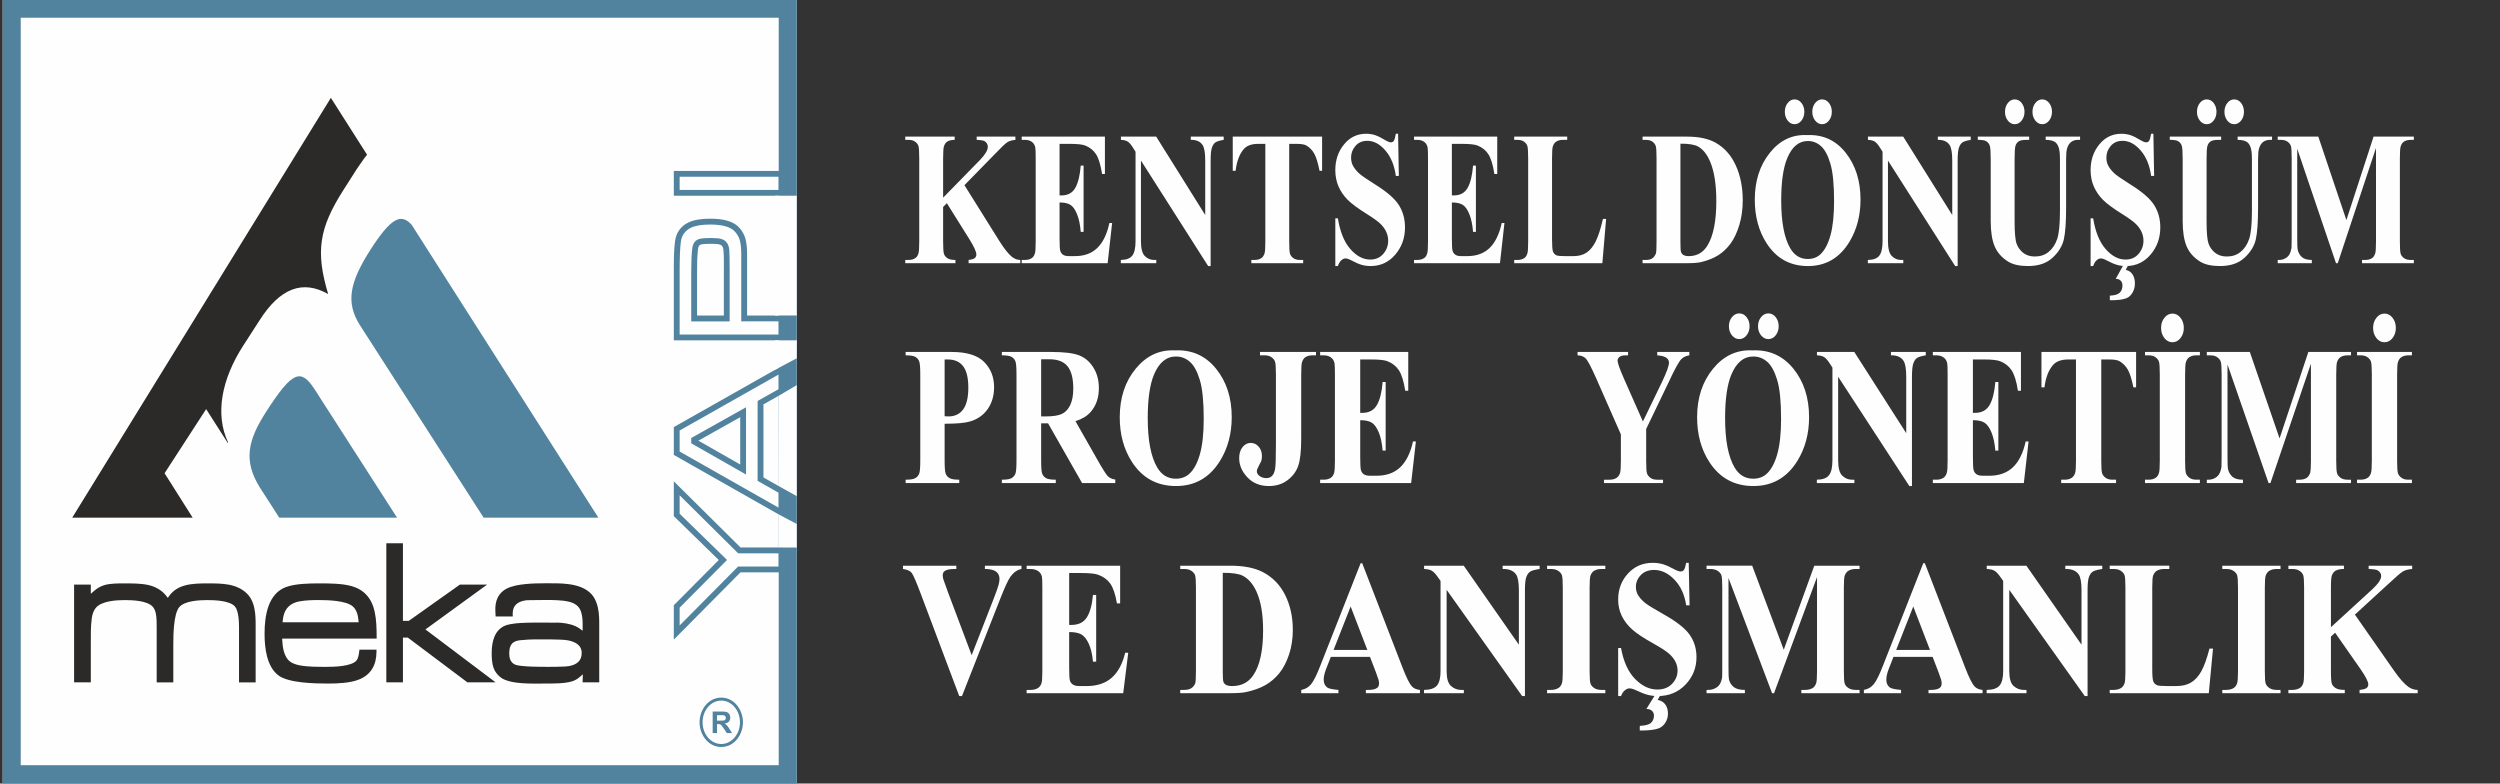 <?xml version="1.0" encoding="UTF-8"?>
<!DOCTYPE svg PUBLIC "-//W3C//DTD SVG 1.1//EN" "http://www.w3.org/Graphics/SVG/1.1/DTD/svg11.dtd">
<!-- Creator: CorelDRAW 2020 (64-Bit) -->
<svg xmlns="http://www.w3.org/2000/svg" xml:space="preserve" width="85mm" height="26.64mm" version="1.1" style="shape-rendering:geometricPrecision; text-rendering:geometricPrecision; image-rendering:optimizeQuality; fill-rule:evenodd; clip-rule:evenodd"
viewBox="0 0 8500 2664"
 xmlns:xlink="http://www.w3.org/1999/xlink"
 xmlns:xodm="http://www.corel.com/coreldraw/odm/2003">
 <rect x="0" y="0" width="8500" height="2664" fill="#333333" stroke="none"/>
 <defs>
  <style type="text/css">
   <![CDATA[
    .fil6 {fill:#FEFEFE}
    .fil1 {fill:#FEFEFE}
    .fil2 {fill:#2B2A29}
    .fil3 {fill:#51829E}
    .fil5 {fill:#FEFEFE;fill-rule:nonzero}
    .fil0 {fill:#FEFEFE;fill-rule:nonzero}
    .fil4 {fill:#51829E;fill-rule:nonzero}
   ]]>
  </style>
 </defs>
 <g id="Katman_x0020_1">
  <path class="fil0" d="M3279.1 629.58l118.55 189.53c16.77,26.72 31.23,44.9 43.4,54.53 8.77,6.81 18.13,10.17 27.92,10.17l0 11.03 -175.74 0 0 -11.03c11.15,-1.3 18.3,-3.57 21.53,-6.71 3.24,-3.25 4.86,-7.14 4.86,-11.9 0,-8.98 -7.58,-25.86 -22.89,-50.63l-77.45 -123.76 -12.68 12.98 0 117.7c0,22.61 1.02,36.68 2.98,42.19 2.04,5.52 5.87,10.28 11.57,14.18 5.7,4 14.81,5.95 27.32,5.95l0 11.03 -170.55 0 0 -11.03 11.16 0c9.78,0 17.7,-2.28 23.65,-6.71 4.35,-3.03 7.67,-8.12 9.96,-15.36 1.79,-5.09 2.72,-18.5 2.72,-40.25l0 -283.64c0,-22.18 -0.93,-36.03 -2.72,-41.55 -1.87,-5.51 -5.53,-10.38 -11.07,-14.49 -5.53,-4.22 -13.02,-6.28 -22.54,-6.28l-11.16 0 0 -11.03 167.99 0 0 11.03c-11.39,0 -20.17,2.17 -26.12,6.39 -4.34,3.03 -7.74,8 -10.21,15.03 -1.96,5.3 -2.98,18.94 -2.98,40.9l0 134.25 125.86 -128.74c17.45,-18.28 26.13,-32.99 26.13,-43.92 0,-8.22 -3.57,-14.6 -10.72,-19.36 -3.66,-2.38 -12.68,-3.9 -27.15,-4.55l0 -11.03 131.65 0 0 11.03c-11.83,1.09 -21.1,3.79 -27.83,8.23 -6.72,4.32 -22.2,19.25 -46.46,44.57l-98.98 101.25zm323.39 -140.42l0 175.26 6.73 0c21.53,0 37.1,-8.55 46.8,-25.64 9.62,-17.09 15.83,-42.3 18.47,-75.62l9.7 0 0 225.23 -9.7 0c-1.96,-24.56 -6.22,-44.68 -12.6,-60.26 -6.46,-15.68 -13.86,-26.17 -22.38,-31.58 -8.51,-5.41 -20.85,-8.12 -37.02,-8.12l0 120.95c0,23.69 0.77,38.08 2.39,43.38 1.53,5.3 4.5,9.63 8.85,12.98 4.34,3.35 11.32,5.08 20.93,5.08l20.26 0c31.57,0 56.93,-9.3 75.99,-27.8 19.07,-18.5 32.76,-46.73 41.02,-84.81l9.28 0 -15.24 136.63 -292.15 0 0 -11.03 11.15 0c9.78,0 17.7,-2.28 23.66,-6.71 4.33,-3.03 7.65,-8.12 9.95,-15.36 1.79,-5.09 2.73,-18.5 2.73,-40.25l0 -283.64c0,-19.58 -0.42,-31.59 -1.28,-36.14 -1.62,-7.46 -4.68,-13.19 -9.19,-17.2 -6.3,-5.95 -14.89,-8.98 -25.87,-8.98l-11.15 0 0 -11.03 282.88 0 0 127.22 -9.7 0c-4.77,-31.16 -11.58,-53.44 -20.26,-66.96 -8.68,-13.53 -20.93,-23.48 -36.85,-29.86 -9.27,-3.79 -26.63,-5.74 -52.16,-5.74l-35.24 0zm328.58 -24.66l166.71 266.56 0 -184.78c0,-26.07 -2.89,-43.59 -8.76,-52.79 -8,-12.44 -21.44,-18.39 -40.25,-17.96l0 -11.03 111.82 0 0 11.03c-14.3,2.38 -23.91,5.41 -28.85,9.09 -4.85,3.79 -8.68,9.85 -11.49,18.28 -2.72,8.44 -4.08,22.94 -4.08,43.38l0 358.3 -8.43 0 -228.5 -358.73 0 274.35c0,24.88 4.43,41.75 13.37,50.52 8.93,8.76 19.23,13.09 30.72,13.09l8 0 0 11.03 -120.5 0 0 -11.03c18.72,-0.22 31.65,-5.09 39.05,-14.72 7.33,-9.62 10.98,-25.85 10.98,-48.89l0 -304.31 -7.06 -11.15c-7.15,-11.68 -13.44,-19.36 -18.98,-23.04 -5.45,-3.68 -13.36,-5.73 -23.66,-6.17l0 -11.03 119.91 0zm564.05 0l0 116.19 -8.68 0c-5.36,-26.83 -11.23,-46.09 -17.71,-57.77 -6.46,-11.79 -15.4,-21.1 -26.71,-28.02 -6.3,-3.79 -17.36,-5.74 -33.2,-5.74l-25.52 0 0 332.33c0,22.18 0.93,36.03 2.8,41.55 1.88,5.51 5.62,10.38 11.06,14.49 5.54,4.22 13.03,6.28 22.56,6.28l11.07 0 0 11.03 -176.17 0 0 -11.03 11.15 0c9.71,0 17.53,-2.28 23.49,-6.71 4.25,-3.03 7.66,-8.12 10.13,-15.36 1.79,-5.09 2.72,-18.5 2.72,-40.25l0 -332.33 -24.51 0c-22.63,0 -39.06,6.17 -49.36,18.4 -14.38,17.09 -23.4,41.43 -27.23,73.13l-9.7 0 0 -116.19 303.81 0zm258.37 -9.74l2.55 143.45 -10.21 0c-4.85,-35.92 -16.68,-64.8 -35.57,-86.65 -18.98,-21.85 -39.41,-32.78 -61.36,-32.78 -17.02,0 -30.46,5.73 -40.34,17.31 -9.95,11.47 -14.89,24.77 -14.89,39.7 0,9.52 1.79,17.96 5.27,25.42 4.77,9.85 12.52,19.69 23.24,29.43 7.83,6.92 25.87,19.36 54.12,37.1 39.66,24.67 66.38,48.04 80.16,70 13.71,21.96 20.52,47.05 20.52,75.4 0,35.91 -11.07,66.74 -33.11,92.6 -22.04,25.85 -50.04,38.84 -83.99,38.84 -10.64,0 -20.77,-1.41 -30.21,-4.11 -9.53,-2.71 -21.45,-7.9 -35.75,-15.58 -8,-4.22 -14.55,-6.28 -19.74,-6.28 -4.34,0 -8.85,2.17 -13.7,6.39 -4.85,4.32 -8.77,10.81 -11.74,19.58l-8.69 0 0 -162.27 8.69 0c7.31,45.54 21.44,80.37 42.29,104.28 20.93,23.91 43.4,35.92 67.57,35.92 18.64,0 33.53,-6.49 44.59,-19.37 11.07,-12.87 16.6,-27.8 16.6,-45 0,-10.06 -2.13,-19.9 -6.39,-29.42 -4.25,-9.52 -10.63,-18.5 -19.31,-27.16 -8.68,-8.54 -24,-19.69 -45.96,-33.43 -30.8,-19.14 -52.93,-35.59 -66.38,-49.11 -13.35,-13.52 -23.65,-28.67 -30.89,-45.33 -7.23,-16.76 -10.81,-35.16 -10.81,-55.17 0,-34.29 9.88,-63.5 29.71,-87.62 19.74,-24.13 44.67,-36.14 74.8,-36.14 10.98,0 21.61,1.63 31.91,4.98 7.83,2.6 17.36,7.25 28.59,14.06 11.24,6.82 19.07,10.17 23.58,10.17 4.34,0 7.74,-1.62 10.21,-4.97 2.47,-3.36 4.86,-11.47 6.98,-24.24l7.66 0zm182.88 34.4l0 175.26 6.73 0c21.53,0 37.1,-8.55 46.8,-25.64 9.62,-17.09 15.83,-42.3 18.47,-75.62l9.7 0 0 225.23 -9.7 0c-1.96,-24.56 -6.21,-44.68 -12.59,-60.26 -6.47,-15.68 -13.87,-26.17 -22.39,-31.58 -8.51,-5.41 -20.85,-8.12 -37.02,-8.12l0 120.95c0,23.69 0.77,38.08 2.39,43.38 1.53,5.3 4.51,9.63 8.85,12.98 4.34,3.35 11.32,5.08 20.93,5.08l20.26 0c31.57,0 56.93,-9.3 75.99,-27.8 19.07,-18.5 32.76,-46.73 41.02,-84.81l9.28 0 -15.24 136.63 -292.15 0 0 -11.03 11.15 0c9.78,0 17.7,-2.28 23.66,-6.71 4.33,-3.03 7.65,-8.12 9.95,-15.36 1.79,-5.09 2.73,-18.5 2.73,-40.25l0 -283.64c0,-19.58 -0.42,-31.59 -1.28,-36.14 -1.61,-7.46 -4.68,-13.19 -9.19,-17.2 -6.3,-5.95 -14.89,-8.98 -25.87,-8.98l-11.15 0 0 -11.03 282.88 0 0 127.22 -9.7 0c-4.77,-31.16 -11.58,-53.44 -20.26,-66.96 -8.68,-13.53 -20.93,-23.48 -36.85,-29.86 -9.27,-3.79 -26.63,-5.74 -52.16,-5.74l-35.24 0zm524.4 255.09l-12.77 150.59 -299.72 0 0 -11.03 11.14 0c9.79,0 17.7,-2.28 23.67,-6.71 4.33,-3.03 7.65,-8.12 9.95,-15.36 1.79,-5.09 2.73,-18.5 2.73,-40.25l0 -283.64c0,-22.18 -0.94,-36.03 -2.73,-41.55 -1.87,-5.51 -5.53,-10.38 -11.06,-14.49 -5.53,-4.22 -13.02,-6.28 -22.56,-6.28l-11.14 0 0 -11.03 180.25 0 0 11.03 -14.82 0c-9.78,0 -17.7,2.28 -23.74,6.71 -4.34,3.03 -7.74,8.11 -10.3,15.36 -1.78,5.09 -2.72,18.5 -2.72,40.25l0 274.56c0,21.96 1.02,36.02 2.98,42.08 1.95,6.06 5.87,10.49 11.66,13.52 4.17,1.84 14.21,2.81 30.04,2.81l28.08 0c17.87,0 32.77,-4 44.68,-12 11.91,-8.01 22.3,-20.67 30.98,-37.98 8.68,-17.3 16.93,-42.83 24.68,-76.59l10.72 0zm124 150.59l0 -11.03 11.14 0c9.79,0 17.36,-1.95 22.56,-5.95 5.19,-3.9 9.1,-9.31 11.57,-16.12 1.45,-4.44 2.21,-17.85 2.21,-40.25l0 -283.64c0,-22.18 -0.94,-36.03 -2.72,-41.55 -1.88,-5.51 -5.53,-10.38 -11.06,-14.49 -5.53,-4.22 -13.02,-6.28 -22.56,-6.28l-11.14 0 0 -11.03 151.3 0c40.43,0 72.93,7.03 97.53,20.99 30.04,17.09 52.85,43.05 68.42,77.67 15.57,34.73 23.32,74 23.32,117.81 0,30.18 -3.83,58.09 -11.49,83.62 -7.66,25.42 -17.53,46.52 -29.62,63.18 -12.17,16.55 -26.21,29.86 -42.04,39.92 -15.91,10.06 -35.31,17.85 -58.2,23.36 -10.13,2.49 -26.13,3.79 -47.92,3.79l-151.3 0zm128.67 -406.32l0 335.68c0,17.74 0.68,28.67 2.04,32.67 1.28,4 3.58,7.03 6.72,9.19 4.51,3.14 10.98,4.76 19.49,4.76 27.83,0 49.1,-12 63.74,-36.13 20,-32.56 30.04,-83.19 30.04,-151.67 0,-55.28 -6.81,-99.31 -20.51,-132.3 -10.8,-25.86 -24.77,-43.38 -41.78,-52.68 -12,-6.6 -31.92,-9.74 -59.74,-9.52zm430.35 -29.21c53.87,-2.49 97.7,17.41 131.4,59.82 33.7,42.52 50.55,95.52 50.55,159.35 0,54.41 -12.6,102.34 -37.71,143.77 -33.26,54.85 -80.24,82.33 -141.01,82.33 -60.93,0 -107.99,-26.18 -141.26,-78.54 -26.3,-41.44 -39.49,-90.44 -39.49,-147.24 0,-63.82 17.11,-116.94 51.32,-159.45 34.21,-42.63 76.25,-62.53 126.2,-60.04zm2.98 20.12c-31.06,0 -54.64,20.01 -70.89,60.15 -13.19,32.88 -19.75,80.16 -19.75,141.82 0,73.24 10.21,127.44 30.56,162.49 14.21,24.45 34.04,36.67 59.57,36.67 17.19,0 31.57,-5.3 43.06,-15.79 14.64,-13.53 26.13,-35.16 34.29,-64.8 8.18,-29.65 12.26,-68.37 12.26,-115.97 0,-56.8 -4.17,-99.31 -12.51,-127.44 -8.34,-28.23 -18.98,-48.14 -31.91,-59.71 -12.94,-11.58 -27.83,-17.42 -44.68,-17.42zm48.25 -141.5c9.36,0 17.2,4.11 23.58,12.33 6.38,8.33 9.61,18.18 9.61,29.86 0,11.57 -3.23,21.53 -9.7,29.86 -6.55,8.22 -14.29,12.33 -23.49,12.33 -9.1,0 -16.93,-4.11 -23.48,-12.33 -6.48,-8.33 -9.71,-18.29 -9.71,-29.86 0,-11.68 3.23,-21.53 9.71,-29.86 6.55,-8.22 14.38,-12.33 23.48,-12.33zm-93.44 0c9.36,0 17.19,4.11 23.58,12.33 6.38,8.33 9.61,18.18 9.61,29.86 0,11.57 -3.23,21.53 -9.7,29.86 -6.55,8.22 -14.3,12.33 -23.49,12.33 -9.1,0 -16.94,-4.11 -23.49,-12.33 -6.47,-8.33 -9.7,-18.29 -9.7,-29.86 0,-11.68 3.23,-21.53 9.7,-29.86 6.55,-8.22 14.39,-12.33 23.49,-12.33zm369.35 126.57l166.7 266.56 0 -184.78c0,-26.07 -2.89,-43.59 -8.76,-52.79 -8,-12.44 -21.44,-18.39 -40.25,-17.96l0 -11.03 111.82 0 0 11.03c-14.3,2.38 -23.91,5.41 -28.85,9.09 -4.85,3.79 -8.68,9.85 -11.49,18.28 -2.72,8.44 -4.08,22.94 -4.08,43.38l0 358.3 -8.43 0 -228.5 -358.73 0 274.35c0,24.88 4.43,41.75 13.37,50.52 8.93,8.76 19.23,13.09 30.72,13.09l8 0 0 11.03 -120.5 0 0 -11.03c18.72,-0.22 31.65,-5.09 39.05,-14.72 7.33,-9.62 10.99,-25.85 10.99,-48.89l0 -304.31 -7.07 -11.15c-7.15,-11.68 -13.44,-19.36 -18.98,-23.04 -5.44,-3.68 -13.36,-5.73 -23.66,-6.17l0 -11.03 119.92 0zm253.59 0l174.63 0 0 11.03 -8.77 0c-13.19,0 -22.21,1.74 -27.15,5.31 -4.93,3.46 -8.42,8.32 -10.46,14.49 -2.13,6.17 -3.15,21.64 -3.15,46.41l0 210.52c0,38.51 2.29,63.93 6.81,76.37 4.59,12.55 12.08,22.83 22.55,31.16 10.47,8.22 23.74,12.33 39.66,12.33 18.3,0 33.86,-5.19 46.72,-15.68 12.84,-10.5 22.47,-24.89 28.85,-43.28 6.38,-18.39 9.62,-50.41 9.62,-96.06l0 -175.36c0,-19.36 -1.62,-33.32 -4.77,-41.54 -3.16,-8.33 -7.15,-14.06 -12.01,-17.31 -7.48,-4.87 -18.03,-7.36 -31.74,-7.36l0 -11.03 116.93 0 0 11.03 -6.98 0c-9.44,0 -17.27,2.49 -23.56,7.36 -6.3,4.87 -10.9,12.22 -13.71,22.07 -2.13,6.81 -3.23,19.04 -3.23,36.78l0 163.35c0,50.52 -2.64,86.98 -7.83,109.37 -5.28,22.5 -17.96,43.06 -38.21,61.88 -20.34,18.82 -47.91,28.24 -82.97,28.24 -29.28,0 -51.83,-4.98 -67.74,-14.93 -21.79,-13.53 -37.2,-30.83 -46.13,-52.04 -8.94,-21.09 -13.45,-49.54 -13.45,-85.24l0 -210.63c0,-24.99 -1.11,-40.46 -3.23,-46.52 -2.21,-6.06 -5.88,-10.92 -11.23,-14.6 -5.37,-3.57 -15.15,-5.3 -29.45,-5.09l0 -11.03zm219.05 -126.57c9.36,0 17.19,4.11 23.57,12.33 6.38,8.33 9.62,18.18 9.62,29.86 0,11.57 -3.24,21.53 -9.7,29.86 -6.56,8.22 -14.3,12.33 -23.49,12.33 -9.1,0 -16.93,-4.11 -23.48,-12.33 -6.48,-8.33 -9.71,-18.29 -9.71,-29.86 0,-11.68 3.23,-21.53 9.71,-29.86 6.55,-8.22 14.38,-12.33 23.48,-12.33zm-93.44 0c9.36,0 17.19,4.11 23.57,12.33 6.38,8.33 9.62,18.18 9.62,29.86 0,11.57 -3.24,21.53 -9.7,29.86 -6.55,8.22 -14.3,12.33 -23.49,12.33 -9.1,0 -16.94,-4.11 -23.49,-12.33 -6.47,-8.33 -9.7,-18.29 -9.7,-29.86 0,-11.68 3.23,-21.53 9.7,-29.86 6.55,-8.22 14.39,-12.33 23.49,-12.33zm471.37 116.83l2.55 143.45 -10.21 0c-4.84,-35.92 -16.68,-64.8 -35.57,-86.65 -18.97,-21.85 -39.4,-32.78 -61.36,-32.78 -17.02,0 -30.46,5.73 -40.33,17.31 -9.96,11.47 -14.89,24.77 -14.89,39.7 0,9.52 1.78,17.96 5.27,25.42 4.76,9.85 12.51,19.69 23.23,29.43 7.83,6.92 25.87,19.36 54.13,37.1 39.65,24.67 66.38,48.04 80.16,70 13.7,21.96 20.51,47.05 20.51,75.4 0,35.91 -11.06,66.74 -33.11,92.6 -22.04,25.85 -50.04,38.84 -83.99,38.84 -10.63,0 -20.77,-1.41 -30.21,-4.11 -9.53,-2.71 -21.45,-7.9 -35.74,-15.58 -8,-4.22 -14.56,-6.28 -19.75,-6.28 -4.33,0 -8.85,2.17 -13.69,6.39 -4.86,4.32 -8.77,10.81 -11.75,19.58l-8.68 0 0 -162.27 8.68 0c7.32,45.54 21.45,80.37 42.29,104.28 20.94,23.91 43.4,35.92 67.58,35.92 18.63,0 33.52,-6.49 44.59,-19.37 11.06,-12.87 16.59,-27.8 16.59,-45 0,-10.06 -2.13,-19.9 -6.38,-29.42 -4.25,-9.52 -10.64,-18.5 -19.32,-27.16 -8.68,-8.54 -24,-19.69 -45.95,-33.43 -30.81,-19.14 -52.94,-35.59 -66.38,-49.11 -13.36,-13.52 -23.66,-28.67 -30.89,-45.33 -7.23,-16.76 -10.81,-35.16 -10.81,-55.17 0,-34.29 9.87,-63.5 29.7,-87.62 19.74,-24.13 44.68,-36.14 74.81,-36.14 10.97,0 21.6,1.63 31.9,4.98 7.84,2.6 17.36,7.25 28.6,14.06 11.23,6.82 19.07,10.17 23.57,10.17 4.35,0 7.74,-1.62 10.21,-4.97 2.47,-3.36 4.86,-11.47 6.98,-24.24l7.66 0zm-98.54 440.08l16.34 0 -11.75 22.72c10.13,2.16 17.87,7.25 23.15,15.47 5.36,8.22 8,18.5 8,30.83 0,11.14 -2.55,21.2 -7.74,30.4 -5.2,9.19 -11.83,15.58 -19.84,19.15 -12.68,5.3 -31.91,7.78 -57.7,7.35l0 -15.58c16.77,-0.86 28.09,-4.22 33.96,-10.27 5.96,-5.95 8.94,-14.18 8.94,-24.78 0,-6.27 -1.96,-11.46 -5.88,-15.68 -3.91,-4.22 -9.61,-6.39 -16.93,-6.39l29.45 -53.22zm154.29 -430.34l174.62 0 0 11.03 -8.76 0c-13.2,0 -22.21,1.74 -27.15,5.31 -4.93,3.46 -8.43,8.32 -10.46,14.49 -2.13,6.17 -3.16,21.64 -3.16,46.41l0 210.52c0,38.51 2.3,63.93 6.81,76.37 4.6,12.55 12.09,22.83 22.56,31.16 10.46,8.22 23.74,12.33 39.65,12.33 18.3,0 33.87,-5.19 46.72,-15.68 12.85,-10.5 22.47,-24.89 28.85,-43.28 6.38,-18.39 9.62,-50.41 9.62,-96.06l0 -175.36c0,-19.36 -1.62,-33.32 -4.77,-41.54 -3.15,-8.33 -7.15,-14.06 -12,-17.31 -7.49,-4.87 -18.04,-7.36 -31.74,-7.36l0 -11.03 116.93 0 0 11.03 -6.98 0c-9.45,0 -17.27,2.49 -23.57,7.36 -6.3,4.87 -10.89,12.22 -13.7,22.07 -2.13,6.81 -3.24,19.04 -3.24,36.78l0 163.35c0,50.52 -2.64,86.98 -7.82,109.37 -5.28,22.5 -17.96,43.06 -38.22,61.88 -20.33,18.82 -47.91,28.24 -82.97,28.24 -29.28,0 -51.82,-4.98 -67.74,-14.93 -21.79,-13.53 -37.19,-30.83 -46.13,-52.04 -8.93,-21.09 -13.44,-49.54 -13.44,-85.24l0 -210.63c0,-24.99 -1.11,-40.46 -3.23,-46.52 -2.21,-6.06 -5.88,-10.92 -11.24,-14.6 -5.36,-3.57 -15.15,-5.3 -29.44,-5.09l0 -11.03zm219.04 -126.57c9.36,0 17.2,4.11 23.58,12.33 6.38,8.33 9.61,18.18 9.61,29.86 0,11.57 -3.23,21.53 -9.7,29.86 -6.55,8.22 -14.29,12.33 -23.49,12.33 -9.1,0 -16.93,-4.11 -23.48,-12.33 -6.47,-8.33 -9.71,-18.29 -9.71,-29.86 0,-11.68 3.24,-21.53 9.71,-29.86 6.55,-8.22 14.38,-12.33 23.48,-12.33zm-93.44 0c9.36,0 17.19,4.11 23.58,12.33 6.38,8.33 9.61,18.18 9.61,29.86 0,11.57 -3.23,21.53 -9.7,29.86 -6.55,8.22 -14.29,12.33 -23.49,12.33 -9.1,0 -16.93,-4.11 -23.49,-12.33 -6.46,-8.33 -9.7,-18.29 -9.7,-29.86 0,-11.68 3.24,-21.53 9.7,-29.86 6.56,-8.22 14.39,-12.33 23.49,-12.33zm474.86 410.33l92.43 -283.76 136.93 0 0 11.03 -10.99 0c-9.87,0 -17.86,2.28 -23.82,6.82 -4.17,3.03 -7.49,8 -9.95,15.14 -1.8,5.2 -2.73,18.61 -2.73,40.36l0 283.64c0,22.18 0.93,36.03 2.73,41.55 1.87,5.51 5.53,10.38 11.23,14.49 5.62,4.22 13.1,6.28 22.54,6.28l10.99 0 0 11.03 -176.16 0 0 -11.03 10.97 0c9.88,0 17.88,-2.28 23.83,-6.71 4.17,-3.03 7.49,-8.12 9.96,-15.36 1.79,-5.09 2.72,-18.5 2.72,-40.25l0 -318.48 -130.03 391.83 -5.96 0 -131.82 -389.02 0 302.69c0,21.31 0.43,34.4 1.27,39.27 2.22,10.6 6.9,19.26 14.13,25.96 7.23,6.71 18.64,10.07 34.13,10.07l0 11.03 -115.91 0 0 -11.03 3.57 0c7.49,0.21 14.47,-1.3 20.94,-4.66 6.55,-3.35 11.4,-7.79 14.72,-13.3 3.41,-5.52 5.96,-13.31 7.74,-23.37 0.35,-2.38 0.51,-13.2 0.51,-32.67l0 -271.96c0,-22.18 -0.84,-36.03 -2.72,-41.44 -1.78,-5.51 -5.53,-10.38 -11.23,-14.6 -5.7,-4.22 -13.28,-6.28 -22.72,-6.28l-10.81 0 0 -11.03 138.04 0 95.47 283.76z"/>
  <path class="fil0" d="M3211.7 1440.71l0 123.71c0,24.31 1.17,39.55 3.6,45.83 2.35,6.27 6.58,11.32 12.71,15.13 6.04,3.7 17.22,5.6 33.45,5.6l0 11.43 -182.26 0 0 -11.43c16.59,0 27.85,-1.9 33.71,-5.83 5.95,-3.81 10.1,-8.85 12.44,-15.01 2.44,-6.17 3.6,-21.41 3.6,-45.72l0 -289.78c0,-24.32 -1.16,-39.56 -3.6,-45.83 -2.34,-6.28 -6.49,-11.32 -12.52,-15.13 -6.05,-3.7 -17.23,-5.6 -33.63,-5.6l0 -11.43 156.29 0c51.47,0 88.43,11.43 110.78,34.18 22.44,22.86 33.62,51.32 33.62,85.5 0,29.02 -7.21,53.78 -21.73,74.4 -14.42,20.62 -34.33,34.63 -59.75,42.13 -17.04,5.27 -45.97,7.85 -86.71,7.85zm0 -218.51l0 192.96c5.86,0.45 10.28,0.67 13.25,0.67 21.54,0 38.22,-7.95 49.84,-23.87 11.63,-15.91 17.49,-40.56 17.49,-73.95 0,-33.17 -5.86,-57.38 -17.49,-72.73 -11.62,-15.35 -29.11,-23.08 -52.18,-23.08l-10.91 0zm328.18 217.16l0 125.73c0,23.98 1.17,39.22 3.6,45.38 2.35,6.28 6.58,11.21 12.53,14.91 6.05,3.7 17.22,5.6 33.63,5.6l0 11.43 -183.34 0 0 -11.43c16.58,0 27.85,-1.9 33.71,-5.71 5.95,-3.81 10.09,-8.86 12.44,-14.91 2.43,-6.16 3.61,-21.29 3.61,-45.27l0 -291.12c0,-24.09 -1.18,-39.22 -3.61,-45.39 -2.35,-6.27 -6.58,-11.2 -12.53,-14.9 -6.04,-3.7 -17.21,-5.6 -33.62,-5.6l0 -11.43 166.57 0c43.35,0 75,3.7 95.09,11.2 20.1,7.4 36.51,21.18 49.22,41.35 12.71,20.06 19.01,43.59 19.01,70.6 0,32.83 -9.55,60.06 -28.57,81.58 -12.17,13.67 -29.21,23.86 -51.11,30.59l85.9 150.94c11.36,19.38 19.47,31.49 24.25,36.3 7.21,6.73 15.68,10.43 25.23,11.1l0 12.1 -112.84 0 -115.64 -203.05 -23.53 0zm0 -217.83l0 194.3 15.06 0c24.51,0 42.89,-2.8 55.06,-8.29 12.17,-5.6 21.73,-15.69 28.67,-30.14 6.93,-14.46 10.46,-33.4 10.46,-56.7 0,-33.85 -6.4,-58.83 -19.2,-74.97 -12.81,-16.14 -33.35,-24.2 -61.75,-24.2l-28.3 0zm455.27 -30.26c57.05,-2.58 103.47,18.04 139.16,61.97 35.7,44.04 53.55,98.94 53.55,165.06 0,56.36 -13.34,106 -39.93,148.92 -35.25,56.81 -85,85.28 -149.35,85.28 -64.55,0 -114.38,-27.12 -149.63,-81.36 -27.85,-42.92 -41.82,-93.68 -41.82,-152.51 0,-66.11 18.11,-121.13 54.35,-165.17 36.24,-44.15 80.76,-64.77 133.67,-62.19zm3.15 20.84c-32.9,0 -57.86,20.73 -75.08,62.31 -13.97,34.06 -20.91,83.03 -20.91,146.9 0,75.86 10.82,132 32.36,168.31 15.05,25.33 36.05,37.99 63.09,37.99 18.21,0 33.44,-5.49 45.61,-16.36 15.5,-14.01 27.67,-36.42 36.33,-67.12 8.65,-30.71 12.97,-70.82 12.97,-120.13 0,-58.83 -4.42,-102.87 -13.25,-132 -8.83,-29.25 -20.1,-49.87 -33.8,-61.86 -13.69,-11.99 -29.47,-18.04 -47.32,-18.04zm285.73 -4.03l0 -11.43 190.37 0 0 11.43 -11.63 0c-10.46,0 -18.93,2.35 -25.24,6.95 -4.42,3.13 -7.93,8.4 -10.55,15.91 -1.89,5.26 -2.88,19.16 -2.88,41.68l0 218.4c0,42.7 -3.43,73.85 -10.28,93.23 -6.84,19.39 -19.1,35.64 -36.59,48.64 -17.49,13.11 -38.58,19.61 -63.18,19.61 -30.11,0 -54.45,-9.87 -73.01,-29.59 -18.57,-19.72 -27.85,-41.46 -27.85,-65.44 0,-15.24 3.78,-27.68 11.35,-37.2 7.66,-9.53 16.86,-14.35 27.85,-14.35 10.73,0 19.83,4.26 27.13,12.78 7.31,8.52 11,19.05 11,31.49 0,6.16 -0.63,11.43 -1.8,16.02 -0.73,2.24 -3.52,7.73 -8.29,16.59 -4.78,8.85 -7.21,15.12 -7.21,18.82 0,5.72 2.25,10.65 6.84,14.79 6.67,6.17 15.33,9.19 25.96,9.19 7.58,0 13.8,-2.46 18.66,-7.28 4.96,-4.82 8.38,-12.33 10.37,-22.41 2.07,-10.2 3.06,-38.55 3.06,-85.05l0 -238.24c0,-22.97 -0.99,-37.31 -3.06,-43.03 -1.99,-5.71 -6.04,-10.75 -11.9,-15.01 -5.95,-4.37 -13.97,-6.5 -23.97,-6.5l-15.15 0zm340.71 14.12l0 181.53 7.12 0c22.8,0 39.3,-8.85 49.57,-26.56 10.19,-17.7 16.77,-43.81 19.57,-78.33l10.27 0 0 233.31 -10.27 0c-2.08,-25.44 -6.58,-46.28 -13.35,-62.42 -6.84,-16.25 -14.69,-27.12 -23.7,-32.72 -9.01,-5.6 -22.08,-8.4 -39.21,-8.4l0 125.28c0,24.54 0.81,39.44 2.52,44.93 1.62,5.49 4.78,9.97 9.38,13.45 4.59,3.47 11.98,5.26 22.17,5.26l21.45 0c33.45,0 60.3,-9.63 80.49,-28.8 20.19,-19.16 34.7,-48.4 43.45,-87.85l9.83 0 -16.14 141.53 -309.43 0 0 -11.43 11.81 0c10.36,0 18.74,-2.35 25.05,-6.95 4.6,-3.13 8.11,-8.4 10.55,-15.91 1.89,-5.27 2.88,-19.16 2.88,-41.68l0 -293.82c0,-20.28 -0.45,-32.72 -1.35,-37.42 -1.72,-7.74 -4.96,-13.67 -9.74,-17.82 -6.66,-6.16 -15.77,-9.3 -27.39,-9.3l-11.81 0 0 -11.43 299.6 0 0 131.78 -10.27 0c-5.05,-32.28 -12.26,-55.36 -21.45,-69.37 -9.2,-14 -22.18,-24.31 -39.03,-30.92 -9.83,-3.93 -28.22,-5.94 -55.25,-5.94l-37.32 0zm1119 -25.55l0 11.43c-11.81,2.02 -20.82,6.27 -27.22,12.88 -8.74,9.19 -22.62,34.41 -41.64,75.53l-77.88 162.04 0 107.91c0,23.19 0.9,37.53 2.89,43.14 1.89,5.71 5.77,10.64 11.45,14.9 5.76,4.37 13.33,6.5 22.89,6.5l20.1 0 0 11.43 -200.64 0 0 -11.43 18.66 0c10.45,0 18.84,-2.35 24.96,-6.95 4.6,-3.13 8.12,-8.4 10.82,-15.91 1.89,-5.27 2.89,-19.16 2.89,-41.68l0 -89.54 -84.37 -191.61c-16.77,-37.88 -28.57,-60.07 -35.43,-66.79 -6.84,-6.72 -16.04,-10.2 -27.48,-10.42l0 -11.43 171.7 0 0 11.43 -7.66 0c-10.37,0 -17.66,1.9 -21.82,5.71 -4.14,3.7 -6.21,7.74 -6.21,11.99 0,7.96 7.03,28.13 21.18,60.29l64.99 147.02 64.62 -133.8c15.96,-33.28 23.98,-55.35 23.98,-66.22 0,-6.05 -2.25,-10.98 -6.85,-15.02 -5.95,-5.49 -16.94,-8.85 -32.99,-9.97l0 -11.43 109.06 0zm214.43 -5.38c57.05,-2.58 103.47,18.04 139.16,61.97 35.7,44.04 53.55,98.94 53.55,165.06 0,56.36 -13.34,106 -39.93,148.92 -35.25,56.81 -85,85.28 -149.35,85.28 -64.54,0 -114.38,-27.12 -149.63,-81.36 -27.85,-42.92 -41.82,-93.68 -41.82,-152.51 0,-66.11 18.11,-121.13 54.35,-165.17 36.24,-44.15 80.76,-64.77 133.67,-62.19zm3.15 20.84c-32.89,0 -57.86,20.73 -75.08,62.31 -13.97,34.06 -20.91,83.03 -20.91,146.9 0,75.86 10.82,132 32.36,168.31 15.05,25.33 36.05,37.99 63.09,37.99 18.21,0 33.44,-5.49 45.61,-16.36 15.5,-14.01 27.67,-36.42 36.33,-67.12 8.65,-30.71 12.97,-70.82 12.97,-120.13 0,-58.83 -4.41,-102.87 -13.25,-132 -8.83,-29.25 -20.1,-49.87 -33.8,-61.86 -13.69,-11.99 -29.47,-18.04 -47.32,-18.04zm51.11 -146.57c9.91,0 18.21,4.26 24.97,12.78 6.76,8.63 10.18,18.82 10.18,30.92 0,11.99 -3.42,22.3 -10.28,30.93 -6.93,8.52 -15.13,12.78 -24.87,12.78 -9.64,0 -17.93,-4.26 -24.88,-12.78 -6.85,-8.63 -10.27,-18.94 -10.27,-30.93 0,-12.1 3.42,-22.29 10.27,-30.92 6.95,-8.52 15.24,-12.78 24.88,-12.78zm-98.97 0c9.92,0 18.21,4.26 24.97,12.78 6.76,8.63 10.18,18.82 10.18,30.92 0,11.99 -3.42,22.3 -10.27,30.93 -6.94,8.52 -15.14,12.78 -24.88,12.78 -9.64,0 -17.93,-4.26 -24.87,-12.78 -6.85,-8.63 -10.28,-18.94 -10.28,-30.93 0,-12.1 3.43,-22.29 10.28,-30.92 6.94,-8.52 15.23,-12.78 24.87,-12.78zm391.19 131.11l176.58 276.11 0 -191.4c0,-27 -3.07,-45.16 -9.3,-54.68 -8.47,-12.89 -22.7,-19.05 -42.63,-18.6l0 -11.43 118.44 0 0 11.43c-15.14,2.46 -25.32,5.6 -30.55,9.41 -5.14,3.92 -9.2,10.2 -12.17,18.94 -2.89,8.74 -4.33,23.75 -4.33,44.93l0 371.14 -8.92 0 -242.02 -371.58 0 284.17c0,25.77 4.69,43.25 14.16,52.33 9.46,9.08 20.37,13.56 32.54,13.56l8.47 0 0 11.43 -127.63 0 0 -11.43c19.83,-0.22 33.53,-5.27 41.37,-15.24 7.75,-9.97 11.63,-26.78 11.63,-50.65l0 -315.21 -7.48 -11.55c-7.57,-12.1 -14.25,-20.05 -20.1,-23.86 -5.77,-3.81 -14.15,-5.94 -25.06,-6.39l0 -11.43 127 0zm403.26 25.55l0 181.53 7.12 0c22.8,0 39.3,-8.85 49.57,-26.56 10.19,-17.7 16.77,-43.81 19.57,-78.33l10.27 0 0 233.31 -10.27 0c-2.08,-25.44 -6.58,-46.28 -13.35,-62.42 -6.84,-16.25 -14.69,-27.12 -23.7,-32.72 -9.01,-5.6 -22.08,-8.4 -39.21,-8.4l0 125.28c0,24.54 0.81,39.44 2.52,44.93 1.62,5.49 4.78,9.97 9.38,13.45 4.59,3.47 11.98,5.26 22.17,5.26l21.45 0c33.44,0 60.3,-9.63 80.49,-28.8 20.19,-19.16 34.7,-48.4 43.45,-87.85l9.82 0 -16.13 141.53 -309.43 0 0 -11.43 11.81 0c10.36,0 18.74,-2.35 25.05,-6.95 4.59,-3.13 8.11,-8.4 10.55,-15.91 1.89,-5.27 2.88,-19.16 2.88,-41.68l0 -293.82c0,-20.28 -0.45,-32.72 -1.35,-37.42 -1.72,-7.74 -4.96,-13.67 -9.74,-17.82 -6.67,-6.16 -15.77,-9.3 -27.39,-9.3l-11.81 0 0 -11.43 299.6 0 0 131.78 -10.27 0c-5.05,-32.28 -12.26,-55.36 -21.45,-69.37 -9.2,-14 -22.18,-24.31 -39.03,-30.92 -9.83,-3.93 -28.22,-5.94 -55.25,-5.94l-37.32 0zm554.87 -25.55l0 120.35 -9.2 0c-5.67,-27.79 -11.89,-47.74 -18.75,-59.84 -6.85,-12.21 -16.31,-21.85 -28.3,-29.02 -6.67,-3.93 -18.39,-5.94 -35.15,-5.94l-27.04 0 0 344.24c0,22.97 0.99,37.31 2.97,43.03 1.99,5.71 5.95,10.75 11.72,15.01 5.86,4.37 13.79,6.5 23.88,6.5l11.72 0 0 11.43 -186.58 0 0 -11.43 11.81 0c10.28,0 18.57,-2.35 24.88,-6.95 4.5,-3.13 8.12,-8.4 10.73,-15.91 1.89,-5.27 2.88,-19.16 2.88,-41.68l0 -344.24 -25.96 0c-23.98,0 -41.37,6.38 -52.27,19.05 -15.24,17.7 -24.79,42.91 -28.85,75.75l-10.28 0 0 -120.35 321.79 0zm216.86 434.33l0 11.43 -186.58 0 0 -11.43 11.81 0c10.36,0 18.74,-2.35 25.06,-6.95 4.59,-3.13 8.1,-8.4 10.54,-15.91 1.89,-5.27 2.88,-19.16 2.88,-41.68l0 -293.82c0,-22.97 -0.99,-37.31 -2.88,-43.03 -1.98,-5.71 -5.86,-10.75 -11.72,-15.01 -5.85,-4.37 -13.78,-6.5 -23.88,-6.5l-11.81 0 0 -11.43 186.58 0 0 11.43 -11.81 0c-10.27,0 -18.57,2.35 -24.87,6.95 -4.52,3.13 -8.12,8.4 -10.73,15.91 -1.89,5.26 -2.88,19.16 -2.88,41.68l0 293.82c0,22.97 0.99,37.31 2.96,43.03 2.08,5.71 5.96,10.75 11.81,15.01 5.87,4.37 13.8,6.5 23.71,6.5l11.81 0zm-93.29 -564.77c10.73,0 19.83,4.71 27.4,14.24 7.48,9.52 11.27,21.06 11.27,34.51 0,13.45 -3.79,24.99 -11.27,34.51 -7.57,9.53 -16.67,14.23 -27.4,14.23 -10.73,0 -19.83,-4.7 -27.4,-14.23 -7.48,-9.52 -11.27,-21.06 -11.27,-34.51 0,-13.45 3.79,-24.99 11.27,-34.51 7.57,-9.53 16.67,-14.24 27.4,-14.24zm364.23 424.36l97.89 -293.92 145.03 0 0 11.43 -11.64 0c-10.45,0 -18.92,2.35 -25.23,7.06 -4.42,3.14 -7.94,8.29 -10.54,15.69 -1.9,5.37 -2.89,19.27 -2.89,41.79l0 293.82c0,22.97 0.99,37.31 2.89,43.03 1.98,5.71 5.85,10.75 11.89,15.01 5.95,4.37 13.88,6.5 23.88,6.5l11.64 0 0 11.43 -186.58 0 0 -11.43 11.62 0c10.46,0 18.93,-2.35 25.24,-6.95 4.42,-3.13 7.93,-8.4 10.54,-15.91 1.9,-5.27 2.89,-19.16 2.89,-41.68l0 -329.9 -137.73 405.87 -6.31 0 -139.62 -402.96 0 313.54c0,22.07 0.46,35.63 1.36,40.68 2.34,10.98 7.3,19.94 14.96,26.89 7.66,6.95 19.74,10.42 36.14,10.42l0 11.43 -122.76 0 0 -11.43 3.79 0c7.93,0.22 15.32,-1.34 22.17,-4.82 6.94,-3.47 12.08,-8.07 15.6,-13.78 3.6,-5.72 6.3,-13.78 8.2,-24.21 0.35,-2.46 0.54,-13.67 0.54,-33.84l0 -281.71c0,-22.97 -0.9,-37.31 -2.89,-42.91 -1.89,-5.72 -5.85,-10.76 -11.9,-15.13 -6.04,-4.37 -14.06,-6.5 -24.06,-6.5l-11.45 0 0 -11.43 146.2 0 101.13 293.92zm449.95 140.41l0 11.43 -186.57 0 0 -11.43 11.81 0c10.36,0 18.74,-2.35 25.05,-6.95 4.6,-3.13 8.11,-8.4 10.55,-15.91 1.89,-5.27 2.88,-19.16 2.88,-41.68l0 -293.82c0,-22.97 -0.99,-37.31 -2.88,-43.03 -1.99,-5.71 -5.87,-10.75 -11.72,-15.01 -5.86,-4.37 -13.79,-6.5 -23.88,-6.5l-11.81 0 0 -11.43 186.57 0 0 11.43 -11.81 0c-10.27,0 -18.56,2.35 -24.87,6.95 -4.51,3.13 -8.11,8.4 -10.73,15.91 -1.89,5.26 -2.88,19.16 -2.88,41.68l0 293.82c0,22.97 0.99,37.31 2.97,43.03 2.08,5.71 5.95,10.75 11.81,15.01 5.86,4.37 13.79,6.5 23.7,6.5l11.81 0zm-93.28 -564.77c10.72,0 19.83,4.71 27.4,14.24 7.48,9.52 11.27,21.06 11.27,34.51 0,13.45 -3.79,24.99 -11.27,34.51 -7.57,9.53 -16.68,14.23 -27.4,14.23 -10.73,0 -19.84,-4.7 -27.41,-14.23 -7.48,-9.52 -11.26,-21.06 -11.26,-34.51 0,-13.45 3.78,-24.99 11.26,-34.51 7.57,-9.53 16.68,-14.24 27.41,-14.24z"/>
  <path class="fil0" d="M3473 1923.43l0 11.11c-13.77,2.61 -26.12,11 -36.92,25.39 -7.84,10.67 -19.51,35.84 -35.1,75.5l-130.27 331.21 -9.28 0 -129.69 -344.83c-15.68,-41.73 -26.21,-66.24 -31.47,-73.43 -5.35,-7.3 -15.39,-11.88 -30.12,-13.84l0 -11.11 181.34 0 0 11.11 -6.12 0c-16.45,0 -27.74,2.4 -33.67,7.19 -4.31,3.16 -6.41,7.95 -6.41,14.27 0,3.93 0.67,8.5 2.2,13.84 1.53,5.23 6.6,19.39 15.21,42.49l81.01 215.29 74.7 -191.65c9.08,-23.53 14.72,-39.22 16.73,-47.17 2.11,-7.96 3.16,-14.71 3.16,-20.38 0,-6.42 -1.53,-12.09 -4.49,-17.1 -3.07,-4.9 -7.37,-8.72 -13.21,-11.33 -8.03,-3.6 -18.64,-5.45 -31.94,-5.45l0 -11.11 124.34 0zm162.21 24.84l0 176.5 7.55 0c24.2,0 41.71,-8.61 52.61,-25.82 10.81,-17.22 17.79,-42.6 20.75,-76.16l10.91 0 0 226.83 -10.91 0c-2.2,-24.73 -6.98,-44.99 -14.16,-60.68 -7.26,-15.8 -15.59,-26.37 -25.15,-31.82 -9.57,-5.44 -23.43,-8.17 -41.6,-8.17l0 121.81c0,23.86 0.86,38.35 2.68,43.69 1.72,5.34 5.06,9.69 9.95,13.07 4.87,3.38 12.72,5.12 23.52,5.12l22.77 0c35.48,0 63.98,-9.37 85.4,-28 21.43,-18.63 36.83,-47.06 46.11,-85.41l10.42 0 -17.12 137.6 -328.35 0 0 -11.11 12.54 0c11,0 19.89,-2.29 26.58,-6.76 4.88,-3.05 8.61,-8.17 11.19,-15.47 2.01,-5.12 3.07,-18.63 3.07,-40.53l0 -285.67c0,-19.71 -0.49,-31.81 -1.44,-36.38 -1.82,-7.52 -5.26,-13.3 -10.33,-17.33 -7.08,-5.99 -16.74,-9.04 -29.07,-9.04l-12.54 0 0 -11.11 317.92 0 0 128.12 -10.9 0c-5.36,-31.38 -13,-53.82 -22.76,-67.44 -9.76,-13.62 -23.53,-23.64 -41.41,-30.07 -10.43,-3.81 -29.94,-5.77 -58.64,-5.77l-39.59 0zm377.61 408.56l0 -11.11 12.52 0c11,0 19.52,-1.96 25.35,-6 5.84,-3.92 10.23,-9.36 13.01,-16.23 1.62,-4.47 2.48,-17.98 2.48,-40.53l0 -285.67c0,-22.33 -1.05,-36.28 -3.05,-41.83 -2.11,-5.56 -6.23,-10.46 -12.44,-14.6 -6.22,-4.25 -14.64,-6.32 -25.35,-6.32l-12.52 0 0 -11.11 170.05 0c45.43,0 81.97,7.08 109.61,21.13 33.76,17.22 59.4,43.37 76.89,78.23 17.51,34.97 26.22,74.52 26.22,118.65 0,30.39 -4.31,58.5 -12.92,84.21 -8.61,25.61 -19.71,46.85 -33.29,63.63 -13.67,16.67 -29.45,30.07 -47.24,40.2 -17.89,10.14 -39.69,17.98 -65.42,23.54 -11.38,2.5 -29.37,3.81 -53.85,3.81l-170.05 0zm144.61 -409.22l0 338.08c0,17.86 0.76,28.87 2.3,32.9 1.43,4.03 4.01,7.08 7.55,9.26 5.07,3.16 12.34,4.79 21.9,4.79 31.28,0 55.19,-12.09 71.64,-36.39 22.48,-32.79 33.76,-83.78 33.76,-152.74 0,-55.68 -7.65,-100.02 -23.05,-133.25 -12.15,-26.04 -27.83,-43.69 -46.96,-53.06 -13.49,-6.64 -35.86,-9.8 -67.14,-9.59zm500.51 285.67l-133.04 0 -16.55 42.27c-5.26,14.17 -7.85,25.93 -7.85,35.19 0,12.32 4.31,21.36 12.82,27.24 5.07,3.38 17.5,5.99 37.3,7.74l0 11.11 -126.35 0 0 -11.11c13.58,-2.4 24.87,-8.94 33.57,-19.5 8.81,-10.68 19.71,-32.69 32.53,-66.03l135.81 -345.26 5.36 0 137.05 354.85c13.11,33.99 23.82,55.45 32.24,64.28 6.41,6.75 15.3,10.57 26.97,11.66l0 11.11 -183.83 0 0 -11.11 7.56 0c14.72,0 25.15,-2.4 31.07,-7.19 4.12,-3.38 6.13,-8.39 6.13,-14.82 0,-3.92 -0.48,-7.95 -1.62,-12.09 -0.39,-1.86 -3.16,-10.03 -8.42,-24.3l-20.75 -54.04zm-9 -23.53l-56.71 -147.63 -58.06 147.63 114.77 0zm327.86 -286.32l187.38 268.45 0 -186.09c0,-26.25 -3.26,-43.9 -9.85,-53.16 -9,-12.53 -24.11,-18.53 -45.25,-18.09l0 -11.11 125.68 0 0 11.11c-16.07,2.4 -26.87,5.45 -32.42,9.15 -5.45,3.81 -9.76,9.92 -12.92,18.41 -3.06,8.5 -4.59,23.1 -4.59,43.69l0 360.85 -9.47 0 -256.8 -361.28 0 276.29c0,25.06 4.98,42.06 15.02,50.88 10.04,8.83 21.61,13.19 34.52,13.19l8.99 0 0 11.11 -135.42 0 0 -11.11c21.04,-0.22 35.58,-5.12 43.9,-14.82 8.22,-9.7 12.33,-26.04 12.33,-49.25l0 -306.47 -7.93 -11.22c-8.04,-11.77 -15.12,-19.51 -21.34,-23.21 -6.12,-3.7 -15.01,-5.77 -26.59,-6.21l0 -11.11 134.76 0zm481.29 422.29l0 11.11 -197.99 0 0 -11.11 12.54 0c11,0 19.89,-2.29 26.58,-6.76 4.88,-3.05 8.61,-8.17 11.19,-15.47 2.01,-5.12 3.07,-18.63 3.07,-40.53l0 -285.67c0,-22.33 -1.06,-36.28 -3.07,-41.83 -2.11,-5.56 -6.21,-10.46 -12.43,-14.6 -6.21,-4.25 -14.63,-6.32 -25.34,-6.32l-12.54 0 0 -11.11 197.99 0 0 11.11 -12.53 0c-10.9,0 -19.71,2.29 -26.4,6.75 -4.78,3.06 -8.61,8.18 -11.38,15.48 -2.01,5.12 -3.06,18.63 -3.06,40.52l0 285.67c0,22.34 1.05,36.28 3.15,41.84 2.21,5.56 6.31,10.46 12.53,14.6 6.22,4.25 14.63,6.32 25.16,6.32l12.53 0zm283.58 -432.1l2.87 144.47 -11.48 0c-5.45,-36.17 -18.74,-65.26 -39.98,-87.27 -21.32,-22.01 -44.28,-33.01 -68.95,-33.01 -19.13,0 -34.24,5.77 -45.34,17.43 -11.19,11.55 -16.74,24.95 -16.74,39.98 0,9.59 2.01,18.09 5.94,25.61 5.35,9.91 14.05,19.83 26.1,29.63 8.8,6.98 29.08,19.5 60.83,37.37 44.57,24.84 74.6,48.38 90.1,70.49 15.4,22.12 23.05,47.4 23.05,75.94 0,36.17 -12.43,67.22 -37.2,93.26 -24.78,26.04 -56.24,39.12 -94.41,39.12 -11.95,0 -23.33,-1.42 -33.95,-4.14 -10.72,-2.73 -24.1,-7.96 -40.17,-15.69 -8.99,-4.25 -16.35,-6.32 -22.19,-6.32 -4.88,0 -9.95,2.18 -15.4,6.43 -5.45,4.35 -9.85,10.89 -13.19,19.72l-9.76 0 0 -163.43 9.76 0c8.22,45.87 24.1,80.95 47.53,105.03 23.53,24.08 48.78,36.17 75.94,36.17 20.95,0 37.69,-6.54 50.12,-19.5 12.43,-12.97 18.64,-28 18.64,-45.33 0,-10.13 -2.38,-20.04 -7.17,-29.63 -4.77,-9.59 -11.96,-18.63 -21.71,-27.35 -9.75,-8.6 -26.97,-19.83 -51.64,-33.66 -34.63,-19.29 -59.5,-35.85 -74.6,-49.47 -15.03,-13.61 -26.6,-28.87 -34.72,-45.65 -8.13,-16.88 -12.15,-35.4 -12.15,-55.56 0,-34.54 11.09,-63.95 33.38,-88.25 22.18,-24.3 50.21,-36.39 84.07,-36.39 12.34,0 24.3,1.64 35.87,5.01 8.79,2.62 19.51,7.3 32.13,14.17 12.63,6.86 21.42,10.24 26.5,10.24 4.87,0 8.7,-1.64 11.47,-5.01 2.78,-3.38 5.45,-11.55 7.84,-24.41l8.61 0zm-110.76 443.21l18.37 0 -13.2 22.88c11.38,2.18 20.09,7.3 26.01,15.58 6.04,8.28 8.99,18.63 8.99,31.05 0,11.22 -2.86,21.35 -8.7,30.62 -5.83,9.26 -13.29,15.68 -22.28,19.28 -14.25,5.34 -35.87,7.84 -64.84,7.41l0 -15.69c18.83,-0.87 31.56,-4.25 38.16,-10.35 6.69,-5.99 10.04,-14.27 10.04,-24.95 0,-6.32 -2.2,-11.55 -6.6,-15.8 -4.4,-4.25 -10.81,-6.43 -19.03,-6.43l33.08 -53.6zm433.85 -147.63l103.87 -285.77 153.89 0 0 11.11 -12.34 0c-11.1,0 -20.09,2.29 -26.77,6.86 -4.69,3.05 -8.42,8.07 -11.2,15.26 -2.01,5.23 -3.06,18.74 -3.06,40.63l0 285.67c0,22.34 1.05,36.28 3.06,41.84 2.11,5.56 6.22,10.46 12.63,14.6 6.31,4.25 14.73,6.32 25.34,6.32l12.34 0 0 11.11 -197.98 0 0 -11.11 12.33 0c11.1,0 20.09,-2.29 26.79,-6.76 4.68,-3.05 8.41,-8.17 11.19,-15.47 2.01,-5.12 3.05,-18.63 3.05,-40.53l0 -320.75 -146.14 394.62 -6.69 0 -148.15 -391.78 0 304.84c0,21.46 0.47,34.64 1.43,39.55 2.49,10.67 7.75,19.39 15.88,26.14 8.13,6.76 20.95,10.14 38.35,10.14l0 11.11 -130.26 0 0 -11.11 4.01 0c8.42,0.21 16.26,-1.31 23.53,-4.69 7.36,-3.38 12.81,-7.84 16.54,-13.4 3.83,-5.56 6.7,-13.4 8.71,-23.53 0.38,-2.4 0.57,-13.29 0.57,-32.9l0 -273.91c0,-22.33 -0.95,-36.28 -3.06,-41.72 -2,-5.56 -6.22,-10.46 -12.63,-14.71 -6.4,-4.25 -14.91,-6.32 -25.53,-6.32l-12.14 0 0 -11.11 155.12 0 107.32 285.77zm506.15 24.08l-133.04 0 -16.55 42.27c-5.26,14.17 -7.85,25.93 -7.85,35.19 0,12.32 4.31,21.36 12.82,27.24 5.07,3.38 17.5,5.99 37.3,7.74l0 11.11 -126.34 0 0 -11.11c13.58,-2.4 24.87,-8.94 33.56,-19.5 8.81,-10.68 19.71,-32.69 32.53,-66.03l135.81 -345.26 5.36 0 137.05 354.85c13.11,33.99 23.82,55.45 32.24,64.28 6.41,6.75 15.3,10.57 26.97,11.66l0 11.11 -183.83 0 0 -11.11 7.56 0c14.72,0 25.15,-2.4 31.08,-7.19 4.11,-3.38 6.12,-8.39 6.12,-14.82 0,-3.92 -0.48,-7.95 -1.62,-12.09 -0.39,-1.86 -3.16,-10.03 -8.42,-24.3l-20.75 -54.04zm-9 -23.53l-56.71 -147.63 -58.06 147.63 114.77 0zm327.87 -286.32l187.37 268.45 0 -186.09c0,-26.25 -3.26,-43.9 -9.85,-53.16 -9,-12.53 -24.11,-18.53 -45.25,-18.09l0 -11.11 125.68 0 0 11.11c-16.07,2.4 -26.87,5.45 -32.42,9.15 -5.45,3.81 -9.75,9.92 -12.92,18.41 -3.06,8.5 -4.59,23.1 -4.59,43.69l0 360.85 -9.47 0 -256.8 -361.28 0 276.29c0,25.06 4.98,42.06 15.02,50.88 10.04,8.83 21.61,13.19 34.53,13.19l8.99 0 0 11.11 -135.43 0 0 -11.11c21.04,-0.22 35.58,-5.12 43.9,-14.82 8.22,-9.7 12.33,-26.04 12.33,-49.25l0 -306.47 -7.93 -11.22c-8.04,-11.77 -15.12,-19.51 -21.34,-23.21 -6.11,-3.7 -15.01,-5.77 -26.59,-6.21l0 -11.11 134.77 0zm634.5 281.74l-14.34 151.66 -336.87 0 0 -11.11 12.54 0c11,0 19.89,-2.29 26.58,-6.76 4.88,-3.05 8.61,-8.17 11.19,-15.47 2.01,-5.12 3.07,-18.63 3.07,-40.53l0 -285.67c0,-22.33 -1.06,-36.28 -3.07,-41.83 -2.1,-5.56 -6.21,-10.46 -12.43,-14.6 -6.21,-4.25 -14.63,-6.32 -25.34,-6.32l-12.54 0 0 -11.11 202.58 0 0 11.11 -16.65 0c-11,0 -19.89,2.29 -26.67,6.75 -4.88,3.06 -8.71,8.18 -11.58,15.48 -2.01,5.12 -3.06,18.63 -3.06,40.52l0 276.52c0,22.12 1.14,36.28 3.35,42.38 2.2,6.1 6.6,10.57 13.1,13.62 4.68,1.85 15.97,2.83 33.77,2.83l31.56 0c20.08,0 36.81,-4.03 50.21,-12.09 13.39,-8.06 25.05,-20.81 34.82,-38.24 9.75,-17.43 19.03,-43.15 27.73,-77.14l12.05 0zm229.55 140.55l0 11.11 -197.99 0 0 -11.11 12.54 0c11,0 19.89,-2.29 26.58,-6.76 4.88,-3.05 8.61,-8.17 11.19,-15.47 2.01,-5.12 3.06,-18.63 3.06,-40.53l0 -285.67c0,-22.33 -1.05,-36.28 -3.06,-41.83 -2.11,-5.56 -6.21,-10.46 -12.43,-14.6 -6.22,-4.25 -14.63,-6.32 -25.34,-6.32l-12.54 0 0 -11.11 197.99 0 0 11.11 -12.53 0c-10.9,0 -19.71,2.29 -26.4,6.75 -4.78,3.06 -8.61,8.18 -11.38,15.48 -2.02,5.12 -3.06,18.63 -3.06,40.52l0 285.67c0,22.34 1.04,36.28 3.15,41.84 2.21,5.56 6.31,10.46 12.53,14.6 6.22,4.25 14.63,6.32 25.16,6.32l12.53 0zm252.88 -256.04l133.23 190.88c18.85,26.92 35.1,45.22 48.78,54.92 9.85,6.86 20.37,10.24 31.37,10.24l0 11.11 -197.51 0 0 -11.11c12.53,-1.31 20.57,-3.6 24.21,-6.76 3.63,-3.27 5.45,-7.19 5.45,-11.98 0,-9.05 -8.52,-26.04 -25.73,-50.99l-87.04 -124.64 -14.25 13.07 0 118.54c0,22.77 1.15,36.94 3.35,42.49 2.3,5.56 6.6,10.35 13.01,14.27 6.4,4.04 16.64,6 30.69,6l0 11.11 -191.66 0 0 -11.11 12.53 0c11,0 19.89,-2.29 26.59,-6.76 4.88,-3.05 8.6,-8.17 11.19,-15.47 2,-5.12 3.06,-18.63 3.06,-40.53l0 -285.67c0,-22.33 -1.06,-36.28 -3.06,-41.83 -2.11,-5.56 -6.22,-10.46 -12.44,-14.6 -6.21,-4.25 -14.63,-6.32 -25.34,-6.32l-12.53 0 0 -11.11 188.8 0 0 11.11c-12.81,0 -22.67,2.18 -29.36,6.43 -4.88,3.05 -8.71,8.06 -11.48,15.14 -2.2,5.34 -3.35,19.07 -3.35,41.18l0 135.21 141.46 -129.65c19.6,-18.41 29.36,-33.23 29.36,-44.23 0,-8.28 -4.02,-14.71 -12.05,-19.5 -4.12,-2.4 -14.25,-3.93 -30.51,-4.58l0 -11.11 147.96 0 0 11.11c-13.3,1.09 -23.72,3.81 -31.28,8.28 -7.56,4.36 -24.95,19.39 -52.22,44.89l-111.23 101.97z"/>
  <rect class="fil1" x="9.16" y="-0.91" width="2699.79" height="2662.94"/>
  <path class="fil2" d="M559.57 1608.99l141.34 -218.04 73.3 114.84 1.3 -1.46c-45.8,-97.39 -20.93,-216.59 51.04,-328.52l56.28 -87.23c69.36,-109.02 146.58,-138.1 232.96,-88.67 -43.19,-143.91 -31.41,-223.87 52.34,-354.7l44.49 -69.78c13.1,-18.89 23.56,-34.88 35.34,-49.42l-123.01 -193.34 -879.48 1427.51 409.64 0 -95.54 -151.19z"/>
  <path class="fil3" d="M1069.98 1324.08c-47.12,-72.69 -75.91,-62.51 -164.9,75.59 -62.82,97.4 -78.53,167.17 -20.94,258.76l65.44 101.75 400.47 0 -280.07 -436.1z"/>
  <path class="fil3" d="M1259.74 848.73c-70.67,110.48 -85.07,178.8 -36.65,255.85l421.42 655.6 390.01 0 -634.74 -995.76c-36.65,-40.71 -70.68,-23.27 -140.04,84.31z"/>
  <path class="fil2" d="M778.71 1987.99c-23.87,-4.45 -49.21,-4.48 -73.39,-4.48 -12.76,0 -25.53,0.15 -38.27,1.04 -12.94,0.9 -26.48,2.52 -39.07,6.19 -20.51,5.78 -39.32,16.56 -52.61,35.29l-4.78 6.74 -5.05 -6.49c-15.54,-19.93 -36.62,-31.21 -59.53,-36.86 -13.77,-3.3 -28.43,-4.56 -42.49,-5.23 -14,-0.68 -28,-0.68 -42,-0.68 -11.15,0 -22.3,0.08 -33.43,0.78 -11.05,0.7 -22.98,1.95 -33.67,5.19 -13.01,4 -24.77,11.02 -35.31,20.31l-10.35 9.12 0 -31.37 -56.83 0 0 332.5 56.83 0 0 -132.26c0,-13.93 -0.11,-27.85 0.18,-41.78 0.31,-14.6 0.99,-29.56 3.07,-43.98l0.01 -0.06c1.88,-12.29 5.57,-25.23 13.26,-34.62 19.77,-24.56 71.44,-27.04 99.45,-27.04 25.52,0 74.73,1.79 93.9,21.91l0.05 0.05 0.04 0.05c5.63,6.15 8.98,13.84 10.84,22.32 3.25,15.28 3.16,33.4 3.16,49.12l0 186.29 56.52 0 0 -132.26c0,-31.07 1.26,-98.73 19.34,-122.45 17.64,-23.12 70.76,-25.03 96.53,-25.03 24.5,0 75.5,1.59 93.41,21.48 12.89,14.46 14.16,52.29 14.16,71.97l0 186.29 56.53 0 0 -174.54c0,-20.45 0.56,-41.97 -1.92,-62.25 -2.51,-21.37 -8.66,-42.82 -22.05,-58.95 -17.34,-20.92 -41.84,-31.31 -66.53,-36.31zm501.88 183.19l0 -6.1c0,-28.08 -0.79,-58.44 -6.8,-85.78 -10.39,-46.79 -37.52,-75.43 -79.43,-86.86 -17.72,-4.8 -36.82,-6.73 -55.01,-7.79 -17.94,-1.04 -35.91,-1.14 -53.87,-1.14 -18.66,0 -37.35,0.29 -55.97,1.78 -18.67,1.5 -39.1,4.17 -56.93,10.61 -60.87,22.34 -73.08,96.24 -73.08,158.7 0,48.81 7.31,110.55 46.09,141.05 34.61,27.24 127.14,28.42 169.66,28.42 17.7,0 35.45,-0.46 53.08,-2.26 17.91,-1.83 37.53,-5.11 54.39,-12.32 38.76,-16.29 57.35,-48.79 57.35,-94.4l0 -6.1 -58.07 0 -0.59 5.35c-1.04,9.39 -3.4,24.25 -9.25,31.26 -16.86,20.54 -77.29,21.69 -101.68,21.69 -15.1,0 -30.18,0.04 -45.27,-0.53 -15.77,-0.59 -31.89,-1.76 -47.45,-4.8 -13.36,-2.67 -28.91,-7.94 -38.57,-19.06l-0.04 -0.05c-14.01,-16.46 -18.28,-42.27 -19.38,-64.19l-0.37 -7.48 321.19 0zm-319.03 -63.27c0.83,-8.36 2.54,-16.69 5.59,-24.41l0.03 -0.08c9.56,-23.47 28.24,-34.36 50.26,-38.6 21.86,-4.15 44.76,-4.63 66.9,-4.63 29.46,0 90.96,1.49 114.54,21.13 13.22,11.04 18.24,29.11 19.75,46.7l0.67 7.75 -258.53 0 0.79 -7.86zm408.44 -260.82l-56.52 0 0 472.95 56.52 0 0 -152.2 16.58 0 202.69 152.2 95.89 0 -238.66 -179.98 209.86 -152.52 -92.54 0 -174.15 123.51 -19.67 0 0 -263.96zm610.92 472.95l56.47 0 0 -174.89c0,-21.08 0.62,-43.29 -1.92,-64.18 -2.89,-22.06 -9.66,-43.99 -23.91,-60.25 -19.85,-22.17 -50.31,-30.94 -77.45,-34.52 -27.03,-3.78 -55.47,-3.04 -82.7,-3.04 -21.56,0 -43.18,0.51 -64.66,2.68 -20.59,2.08 -46.71,6.08 -65.42,16.13 -11.76,6.37 -21.62,15.52 -28.24,28.16 -7.33,14 -9.59,30.18 -8.88,46.19l0.88 19.63 58.12 0 0 -10.48c0,-27.8 17.71,-39.04 39.9,-43.54 7.16,-1.45 15.2,-1.25 22.5,-1.46 16.47,-0.47 32.95,-0.52 49.43,-0.52 12.99,0 25.98,0.05 38.96,0.72 13.6,0.7 27.67,2.02 40.98,5.25 14.74,3.59 29.13,10.87 37.1,25.82 7.6,14.07 8.99,35.03 8.99,51.17l0 21.67 -9.86 -7.15c-17.84,-12.92 -41.64,-17.89 -62.53,-19.9l-0.06 0 -0.07 -0.01c-7.89,-0.94 -16.23,-0.47 -24.18,-0.53 -20.01,-0.17 -40.02,-0.18 -60.03,-0.18 -18.41,0 -36.79,0.13 -55.17,1.36 -10.44,0.7 -20.97,1.72 -31.3,3.54 -7.67,1.36 -16.48,3.31 -23.63,6.8 -33.67,16.17 -42.48,54.79 -42.48,92.22 0,15.95 0.93,34.73 6.17,49.68 4.62,13.14 13.01,23.54 23.13,31.85 18.25,15.08 53.85,19.14 76.13,20.77 25.56,1.76 51.31,1.04 76.91,1.04 15.28,0 30.54,-0.02 45.8,-0.88 14.9,-0.84 31.84,-2.35 46.18,-6.96 9.09,-2.94 17.38,-7.8 24.83,-14.27l10.69 -9.28 -0.68 27.36zm-204.89 -143.8l0.21 -0.02c25.84,-2.93 52.23,-2.27 78.18,-2.27 16.42,0 32.85,0.13 49.26,0.84 9.05,0.4 18.34,0.71 27.3,2.41 21.49,4.28 46.77,14.06 46.77,43.3 0,28.19 -19.09,39.15 -41.06,43.89l-0.06 0.02c-8.02,1.64 -16.59,1.78 -24.73,2.11 -16.01,0.66 -32.03,0.77 -48.04,0.77 -18.55,0 -37.07,-0.13 -55.6,-0.83 -11.55,-0.45 -23.21,-1.06 -34.7,-2.34 -6.9,-0.76 -17.8,-2.04 -24.02,-5.34 -13.85,-7.18 -18.15,-20.99 -18.15,-37.01 0,-14.59 2.89,-30.3 15.21,-38.28 8.35,-5.39 19.72,-6.91 29.22,-7.24l0.21 -0.01z"/>
  <path class="fil3" d="M9.16 -0.91l2699.79 0 0 2663.78 -2699.79 0 0 -2663.78zm61.3 61.3l2577.18 0 0 2541.18 -2577.18 0 0 -2541.18z"/>
  <path class="fil4" d="M2423.1 2492.45l0 -73.27 31.15 0c7.83,0 13.51,0.67 17.06,1.98 3.55,1.31 6.39,3.65 8.53,7.01 2.13,3.38 3.19,7.22 3.19,11.55 0,5.49 -1.62,10.05 -4.85,13.63 -3.22,3.57 -8.07,5.84 -14.5,6.76 3.21,1.87 5.85,3.92 7.94,6.16 2.08,2.23 4.87,6.19 8.4,11.89l8.96 14.29 -17.69 0 -10.7 -15.95c-3.8,-5.69 -6.4,-9.28 -7.79,-10.76 -1.4,-1.49 -2.89,-2.49 -4.45,-3.06 -1.57,-0.54 -4.05,-0.82 -7.46,-0.82l-2.99 0 0 30.59 -14.8 0zm14.8 -42.29l10.94 0c7.09,0 11.53,-0.29 13.31,-0.88 1.75,-0.6 3.14,-1.64 4.14,-3.11 0.99,-1.47 1.5,-3.29 1.5,-5.49 0,-2.48 -0.66,-4.46 -1.98,-5.98 -1.31,-1.51 -3.17,-2.47 -5.58,-2.88 -1.19,-0.15 -4.79,-0.24 -10.79,-0.24l-11.54 0 0 18.58z"/>
  <path class="fil3" d="M2452.29 2371.84c44.55,0 73.77,42.1 73.77,83.98 0,41.87 -29.22,83.97 -73.77,83.97 -44.54,0 -73.76,-42.1 -73.76,-83.97 0,-41.87 29.22,-83.98 73.76,-83.98zm0 10.18c35.12,0 63.59,33.05 63.59,73.8 0,40.75 -28.47,73.79 -63.59,73.79 -35.11,0 -63.58,-33.04 -63.58,-73.79 0,-40.75 28.47,-73.8 63.58,-73.8z"/>
  <path class="fil3" d="M2443.76 1904.01l-152.8 -149.13 0 -118.35 226.96 224.95 148.73 0 0 84.37 -148.95 0 -226.74 228.75 0 -116.75 152.8 -153.84zm151.96 -529.26l0 248.61 70.93 40.17 0 96.29 -375.69 -213.08 0 -94.69 375.69 -212.49 0 95.34 -70.93 39.85zm-79 43.71l-142.24 79.75 142.24 81.1 0 -160.85zm23.36 -345.66l126.57 0 0 84.37 -375.69 0 0 -232.51c0,-33.74 -0.35,-72.87 4.41,-106.27 4.05,-28.18 19.63,-49.45 45.19,-61.96 21.82,-10.65 50.39,-12.85 74.33,-12.85 33.23,0 76.16,4.56 99.28,31.4 9.29,10.57 16.46,22.7 20.23,36.34 4.39,15.97 5.53,33.93 5.68,50.52l0 210.96zm-79 0l0 -148.14c0,-24.07 0.67,-50.8 -1.32,-74.44 -1.09,-9.49 -3.77,-16.37 -13.4,-19 -8.27,-2.23 -21.41,-2.25 -29.95,-2.25 -9.86,0 -22.83,0.05 -32.45,2.2 -8.18,1.87 -9.88,8.88 -10.77,16.58 -3.02,24.98 -3.23,51.76 -3.23,76.91l0 148.14 91.12 0zm-170.12 -407.34l0 -84.37 375.69 0 0 84.37 -375.69 0z"/>
  <path class="fil5" d="M2310.76 2126.55l0 -60.51 161.11 -162.21 -161.11 -157.24 0 -62.53 199.02 197.25 137.07 0 0 44.8 -137.41 0 -198.68 200.44zm336.09 -803.17l-70.93 39.84 0 271.71 70.93 40.17 0 50.76 -336.09 -190.61 0 -71.6 336.09 -190.11 0 49.84zm-110.35 61.35l-186.32 104.47 0 17.98 186.32 106.23 0 -228.68zm110.35 -247.31l-336.09 0 0 -212.71c0,-49.59 1.43,-84.05 4.2,-103.46 3.11,-21.6 14.54,-37.32 34.29,-46.98 14.79,-7.23 36.73,-10.84 65.64,-10.84 42.11,0 70.26,8.23 84.38,24.62 7.9,9 13.28,18.58 16.05,28.58 3.11,11.34 4.79,26.39 4.96,45.3l0 230.7 126.57 0 0 44.79zm-165.99 -44.79l0 -167.92c0,-40.09 -0.5,-65.56 -1.42,-76.57 -2.27,-19.58 -11.6,-31.51 -27.91,-35.97 -7.14,-1.93 -18.82,-2.94 -35.13,-2.94 -16.64,0 -28.91,0.93 -36.81,2.69 -15.13,3.45 -23.87,14.62 -26.05,33.53 -2.27,18.83 -3.36,45.3 -3.36,79.26l0 167.92 130.68 0zm-170.1 -446.91l0 -44.79 336.09 0 0 44.79 -336.09 0z"/>
  <polygon class="fil6" points="2634.64,665.46 2708.95,665.46 2708.95,1072.66 2634.64,1072.66 "/>
  <polygon class="fil6" points="2634.85,1157.17 2709.16,1157.17 2708.95,1218.12 2635.96,1256.92 "/>
  <polygon class="fil6" points="2647.64,1345.59 2708.95,1309.4 2708.95,1686.89 2646.86,1652.33 "/>
  <polygon class="fil6" points="2646.86,1748.59 2708.95,1781.55 2708.95,1861.58 2646.86,1861.48 "/>
 </g>
</svg>
